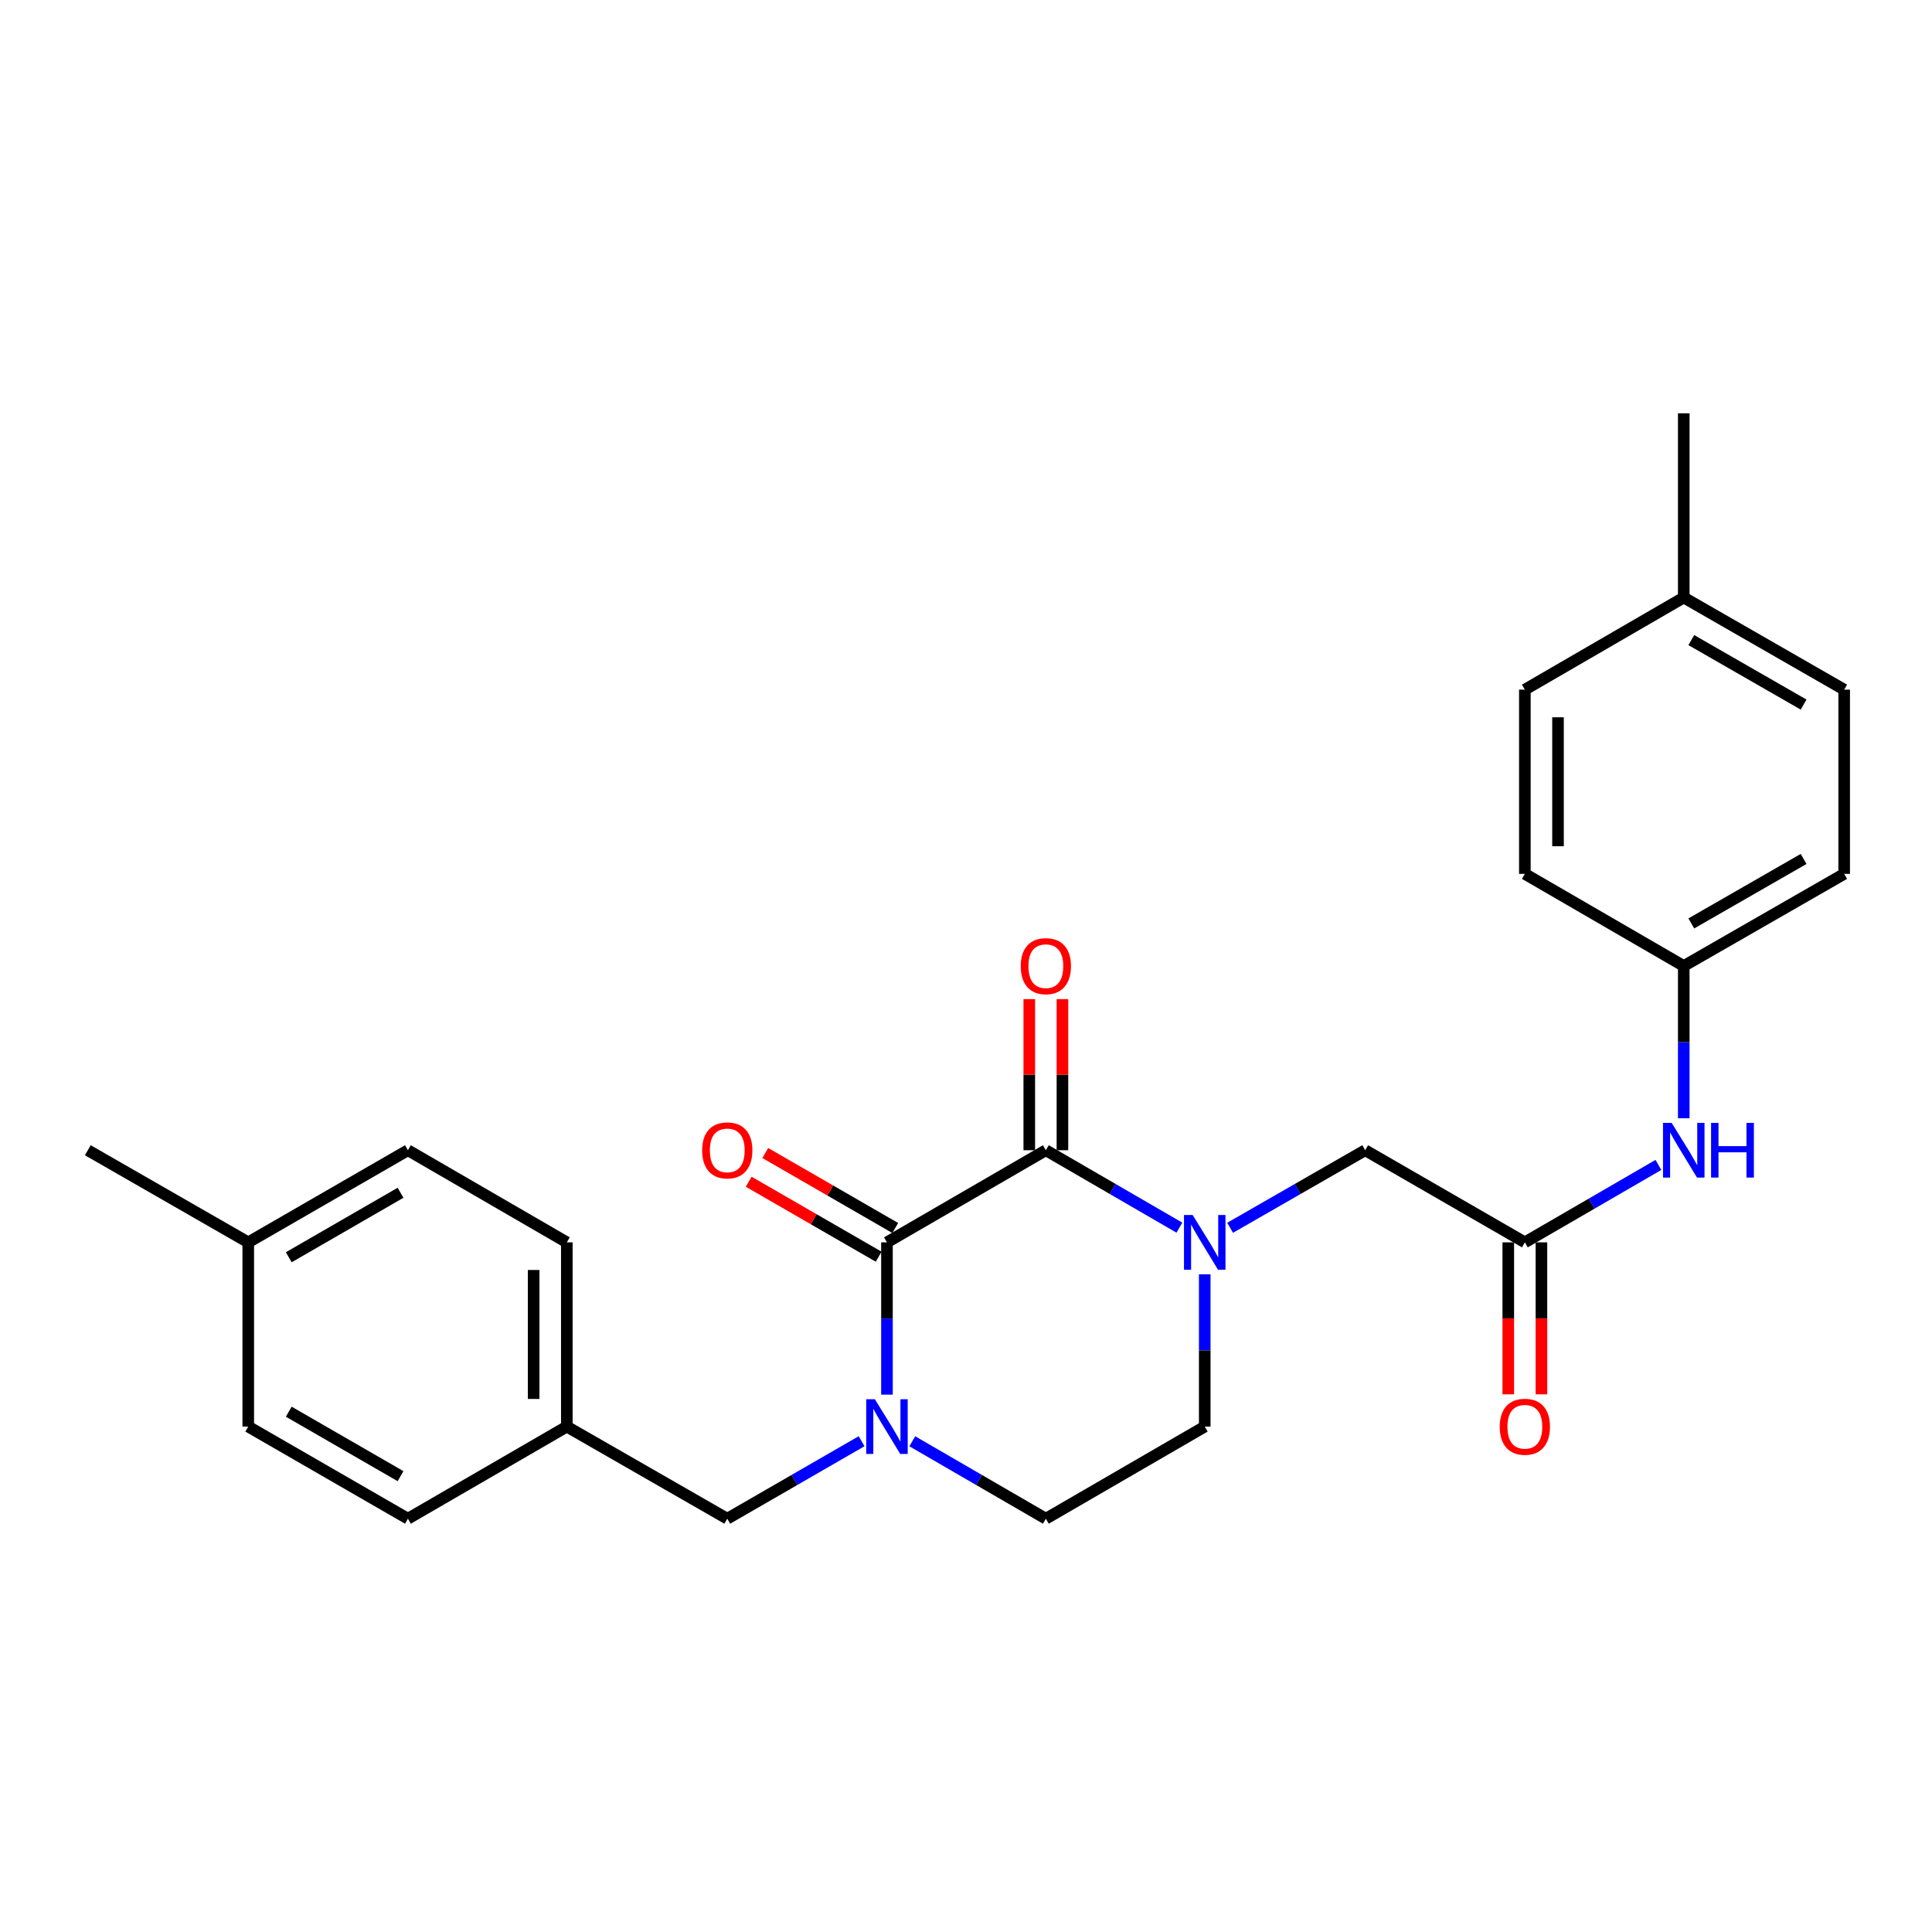 <?xml version='1.0' encoding='iso-8859-1'?>
<svg version='1.1' baseProfile='full'
              xmlns='http://www.w3.org/2000/svg'
                      xmlns:rdkit='http://www.rdkit.org/xml'
                      xmlns:xlink='http://www.w3.org/1999/xlink'
                  xml:space='preserve'
width='1000px' height='1000px' viewBox='0 0 1000 1000'>
<!-- END OF HEADER -->
<rect style='opacity:1.0;fill:#FFFFFF;stroke:none' width='1000' height='1000' x='0' y='0'> </rect>
<path class='bond-0' d='M 459.087,643.039 L 541.333,595.356' style='fill:none;fill-rule:evenodd;stroke:#000000;stroke-width:6px;stroke-linecap:butt;stroke-linejoin:miter;stroke-opacity:1' />
<path class='bond-2' d='M 459.087,643.039 L 459.087,682.45' style='fill:none;fill-rule:evenodd;stroke:#000000;stroke-width:6px;stroke-linecap:butt;stroke-linejoin:miter;stroke-opacity:1' />
<path class='bond-2' d='M 459.087,682.45 L 459.087,721.86' style='fill:none;fill-rule:evenodd;stroke:#0000FF;stroke-width:6px;stroke-linecap:butt;stroke-linejoin:miter;stroke-opacity:1' />
<path class='bond-10' d='M 463.375,635.606 L 429.74,616.202' style='fill:none;fill-rule:evenodd;stroke:#000000;stroke-width:6px;stroke-linecap:butt;stroke-linejoin:miter;stroke-opacity:1' />
<path class='bond-10' d='M 429.74,616.202 L 396.104,596.799' style='fill:none;fill-rule:evenodd;stroke:#FF0000;stroke-width:6px;stroke-linecap:butt;stroke-linejoin:miter;stroke-opacity:1' />
<path class='bond-10' d='M 454.799,650.472 L 421.164,631.068' style='fill:none;fill-rule:evenodd;stroke:#000000;stroke-width:6px;stroke-linecap:butt;stroke-linejoin:miter;stroke-opacity:1' />
<path class='bond-10' d='M 421.164,631.068 L 387.529,611.665' style='fill:none;fill-rule:evenodd;stroke:#FF0000;stroke-width:6px;stroke-linecap:butt;stroke-linejoin:miter;stroke-opacity:1' />
<path class='bond-1' d='M 541.333,595.356 L 575.893,615.395' style='fill:none;fill-rule:evenodd;stroke:#000000;stroke-width:6px;stroke-linecap:butt;stroke-linejoin:miter;stroke-opacity:1' />
<path class='bond-1' d='M 575.893,615.395 L 610.453,635.434' style='fill:none;fill-rule:evenodd;stroke:#0000FF;stroke-width:6px;stroke-linecap:butt;stroke-linejoin:miter;stroke-opacity:1' />
<path class='bond-9' d='M 549.914,595.356 L 549.914,556.25' style='fill:none;fill-rule:evenodd;stroke:#000000;stroke-width:6px;stroke-linecap:butt;stroke-linejoin:miter;stroke-opacity:1' />
<path class='bond-9' d='M 549.914,556.25 L 549.914,517.144' style='fill:none;fill-rule:evenodd;stroke:#FF0000;stroke-width:6px;stroke-linecap:butt;stroke-linejoin:miter;stroke-opacity:1' />
<path class='bond-9' d='M 532.752,595.356 L 532.752,556.25' style='fill:none;fill-rule:evenodd;stroke:#000000;stroke-width:6px;stroke-linecap:butt;stroke-linejoin:miter;stroke-opacity:1' />
<path class='bond-9' d='M 532.752,556.25 L 532.752,517.144' style='fill:none;fill-rule:evenodd;stroke:#FF0000;stroke-width:6px;stroke-linecap:butt;stroke-linejoin:miter;stroke-opacity:1' />
<path class='bond-4' d='M 636.703,635.498 L 671.66,615.427' style='fill:none;fill-rule:evenodd;stroke:#0000FF;stroke-width:6px;stroke-linecap:butt;stroke-linejoin:miter;stroke-opacity:1' />
<path class='bond-4' d='M 671.66,615.427 L 706.616,595.356' style='fill:none;fill-rule:evenodd;stroke:#000000;stroke-width:6px;stroke-linecap:butt;stroke-linejoin:miter;stroke-opacity:1' />
<path class='bond-26' d='M 623.569,659.583 L 623.569,698.994' style='fill:none;fill-rule:evenodd;stroke:#0000FF;stroke-width:6px;stroke-linecap:butt;stroke-linejoin:miter;stroke-opacity:1' />
<path class='bond-26' d='M 623.569,698.994 L 623.569,738.404' style='fill:none;fill-rule:evenodd;stroke:#000000;stroke-width:6px;stroke-linecap:butt;stroke-linejoin:miter;stroke-opacity:1' />
<path class='bond-5' d='M 445.961,745.975 L 411.196,766.026' style='fill:none;fill-rule:evenodd;stroke:#0000FF;stroke-width:6px;stroke-linecap:butt;stroke-linejoin:miter;stroke-opacity:1' />
<path class='bond-5' d='M 411.196,766.026 L 376.431,786.078' style='fill:none;fill-rule:evenodd;stroke:#000000;stroke-width:6px;stroke-linecap:butt;stroke-linejoin:miter;stroke-opacity:1' />
<path class='bond-6' d='M 472.203,746.007 L 506.768,766.043' style='fill:none;fill-rule:evenodd;stroke:#0000FF;stroke-width:6px;stroke-linecap:butt;stroke-linejoin:miter;stroke-opacity:1' />
<path class='bond-6' d='M 506.768,766.043 L 541.333,786.078' style='fill:none;fill-rule:evenodd;stroke:#000000;stroke-width:6px;stroke-linecap:butt;stroke-linejoin:miter;stroke-opacity:1' />
<path class='bond-3' d='M 789.262,643.039 L 706.616,595.356' style='fill:none;fill-rule:evenodd;stroke:#000000;stroke-width:6px;stroke-linecap:butt;stroke-linejoin:miter;stroke-opacity:1' />
<path class='bond-8' d='M 789.262,643.039 L 823.827,623' style='fill:none;fill-rule:evenodd;stroke:#000000;stroke-width:6px;stroke-linecap:butt;stroke-linejoin:miter;stroke-opacity:1' />
<path class='bond-8' d='M 823.827,623 L 858.391,602.961' style='fill:none;fill-rule:evenodd;stroke:#0000FF;stroke-width:6px;stroke-linecap:butt;stroke-linejoin:miter;stroke-opacity:1' />
<path class='bond-11' d='M 780.681,643.039 L 780.681,682.37' style='fill:none;fill-rule:evenodd;stroke:#000000;stroke-width:6px;stroke-linecap:butt;stroke-linejoin:miter;stroke-opacity:1' />
<path class='bond-11' d='M 780.681,682.37 L 780.681,721.7' style='fill:none;fill-rule:evenodd;stroke:#FF0000;stroke-width:6px;stroke-linecap:butt;stroke-linejoin:miter;stroke-opacity:1' />
<path class='bond-11' d='M 797.843,643.039 L 797.843,682.37' style='fill:none;fill-rule:evenodd;stroke:#000000;stroke-width:6px;stroke-linecap:butt;stroke-linejoin:miter;stroke-opacity:1' />
<path class='bond-11' d='M 797.843,682.37 L 797.843,721.7' style='fill:none;fill-rule:evenodd;stroke:#FF0000;stroke-width:6px;stroke-linecap:butt;stroke-linejoin:miter;stroke-opacity:1' />
<path class='bond-13' d='M 376.431,786.078 L 293.384,738.404' style='fill:none;fill-rule:evenodd;stroke:#000000;stroke-width:6px;stroke-linecap:butt;stroke-linejoin:miter;stroke-opacity:1' />
<path class='bond-7' d='M 541.333,786.078 L 623.569,738.404' style='fill:none;fill-rule:evenodd;stroke:#000000;stroke-width:6px;stroke-linecap:butt;stroke-linejoin:miter;stroke-opacity:1' />
<path class='bond-12' d='M 871.508,578.812 L 871.508,539.406' style='fill:none;fill-rule:evenodd;stroke:#0000FF;stroke-width:6px;stroke-linecap:butt;stroke-linejoin:miter;stroke-opacity:1' />
<path class='bond-12' d='M 871.508,539.406 L 871.508,500' style='fill:none;fill-rule:evenodd;stroke:#000000;stroke-width:6px;stroke-linecap:butt;stroke-linejoin:miter;stroke-opacity:1' />
<path class='bond-16' d='M 871.508,500 L 789.262,452.317' style='fill:none;fill-rule:evenodd;stroke:#000000;stroke-width:6px;stroke-linecap:butt;stroke-linejoin:miter;stroke-opacity:1' />
<path class='bond-17' d='M 871.508,500 L 954.545,452.317' style='fill:none;fill-rule:evenodd;stroke:#000000;stroke-width:6px;stroke-linecap:butt;stroke-linejoin:miter;stroke-opacity:1' />
<path class='bond-17' d='M 875.417,477.964 L 933.543,444.587' style='fill:none;fill-rule:evenodd;stroke:#000000;stroke-width:6px;stroke-linecap:butt;stroke-linejoin:miter;stroke-opacity:1' />
<path class='bond-18' d='M 293.384,738.404 L 211.138,786.078' style='fill:none;fill-rule:evenodd;stroke:#000000;stroke-width:6px;stroke-linecap:butt;stroke-linejoin:miter;stroke-opacity:1' />
<path class='bond-19' d='M 293.384,738.404 L 293.384,643.039' style='fill:none;fill-rule:evenodd;stroke:#000000;stroke-width:6px;stroke-linecap:butt;stroke-linejoin:miter;stroke-opacity:1' />
<path class='bond-19' d='M 276.222,724.1 L 276.222,657.344' style='fill:none;fill-rule:evenodd;stroke:#000000;stroke-width:6px;stroke-linecap:butt;stroke-linejoin:miter;stroke-opacity:1' />
<path class='bond-14' d='M 128.492,643.039 L 211.138,595.356' style='fill:none;fill-rule:evenodd;stroke:#000000;stroke-width:6px;stroke-linecap:butt;stroke-linejoin:miter;stroke-opacity:1' />
<path class='bond-14' d='M 149.466,650.752 L 207.318,617.374' style='fill:none;fill-rule:evenodd;stroke:#000000;stroke-width:6px;stroke-linecap:butt;stroke-linejoin:miter;stroke-opacity:1' />
<path class='bond-24' d='M 128.492,643.039 L 45.455,595.356' style='fill:none;fill-rule:evenodd;stroke:#000000;stroke-width:6px;stroke-linecap:butt;stroke-linejoin:miter;stroke-opacity:1' />
<path class='bond-27' d='M 128.492,643.039 L 128.492,738.404' style='fill:none;fill-rule:evenodd;stroke:#000000;stroke-width:6px;stroke-linecap:butt;stroke-linejoin:miter;stroke-opacity:1' />
<path class='bond-15' d='M 871.508,309.278 L 954.545,356.961' style='fill:none;fill-rule:evenodd;stroke:#000000;stroke-width:6px;stroke-linecap:butt;stroke-linejoin:miter;stroke-opacity:1' />
<path class='bond-15' d='M 875.417,331.314 L 933.543,364.692' style='fill:none;fill-rule:evenodd;stroke:#000000;stroke-width:6px;stroke-linecap:butt;stroke-linejoin:miter;stroke-opacity:1' />
<path class='bond-25' d='M 871.508,309.278 L 871.508,213.922' style='fill:none;fill-rule:evenodd;stroke:#000000;stroke-width:6px;stroke-linecap:butt;stroke-linejoin:miter;stroke-opacity:1' />
<path class='bond-28' d='M 871.508,309.278 L 789.262,356.961' style='fill:none;fill-rule:evenodd;stroke:#000000;stroke-width:6px;stroke-linecap:butt;stroke-linejoin:miter;stroke-opacity:1' />
<path class='bond-22' d='M 789.262,452.317 L 789.262,356.961' style='fill:none;fill-rule:evenodd;stroke:#000000;stroke-width:6px;stroke-linecap:butt;stroke-linejoin:miter;stroke-opacity:1' />
<path class='bond-22' d='M 806.425,438.014 L 806.425,371.265' style='fill:none;fill-rule:evenodd;stroke:#000000;stroke-width:6px;stroke-linecap:butt;stroke-linejoin:miter;stroke-opacity:1' />
<path class='bond-23' d='M 954.545,452.317 L 954.545,356.961' style='fill:none;fill-rule:evenodd;stroke:#000000;stroke-width:6px;stroke-linecap:butt;stroke-linejoin:miter;stroke-opacity:1' />
<path class='bond-21' d='M 211.138,786.078 L 128.492,738.404' style='fill:none;fill-rule:evenodd;stroke:#000000;stroke-width:6px;stroke-linecap:butt;stroke-linejoin:miter;stroke-opacity:1' />
<path class='bond-21' d='M 207.317,764.06 L 149.464,730.689' style='fill:none;fill-rule:evenodd;stroke:#000000;stroke-width:6px;stroke-linecap:butt;stroke-linejoin:miter;stroke-opacity:1' />
<path class='bond-20' d='M 293.384,643.039 L 211.138,595.356' style='fill:none;fill-rule:evenodd;stroke:#000000;stroke-width:6px;stroke-linecap:butt;stroke-linejoin:miter;stroke-opacity:1' />
<path  class='atom-2' d='M 617.309 628.879
L 626.589 643.879
Q 627.509 645.359, 628.989 648.039
Q 630.469 650.719, 630.549 650.879
L 630.549 628.879
L 634.309 628.879
L 634.309 657.199
L 630.429 657.199
L 620.469 640.799
Q 619.309 638.879, 618.069 636.679
Q 616.869 634.479, 616.509 633.799
L 616.509 657.199
L 612.829 657.199
L 612.829 628.879
L 617.309 628.879
' fill='#0000FF'/>
<path  class='atom-3' d='M 452.827 724.244
L 462.107 739.244
Q 463.027 740.724, 464.507 743.404
Q 465.987 746.084, 466.067 746.244
L 466.067 724.244
L 469.827 724.244
L 469.827 752.564
L 465.947 752.564
L 455.987 736.164
Q 454.827 734.244, 453.587 732.044
Q 452.387 729.844, 452.027 729.164
L 452.027 752.564
L 448.347 752.564
L 448.347 724.244
L 452.827 724.244
' fill='#0000FF'/>
<path  class='atom-9' d='M 865.248 581.196
L 874.528 596.196
Q 875.448 597.676, 876.928 600.356
Q 878.408 603.036, 878.488 603.196
L 878.488 581.196
L 882.248 581.196
L 882.248 609.516
L 878.368 609.516
L 868.408 593.116
Q 867.248 591.196, 866.008 588.996
Q 864.808 586.796, 864.448 586.116
L 864.448 609.516
L 860.768 609.516
L 860.768 581.196
L 865.248 581.196
' fill='#0000FF'/>
<path  class='atom-9' d='M 885.648 581.196
L 889.488 581.196
L 889.488 593.236
L 903.968 593.236
L 903.968 581.196
L 907.808 581.196
L 907.808 609.516
L 903.968 609.516
L 903.968 596.436
L 889.488 596.436
L 889.488 609.516
L 885.648 609.516
L 885.648 581.196
' fill='#0000FF'/>
<path  class='atom-10' d='M 528.333 500.08
Q 528.333 493.28, 531.693 489.48
Q 535.053 485.68, 541.333 485.68
Q 547.613 485.68, 550.973 489.48
Q 554.333 493.28, 554.333 500.08
Q 554.333 506.96, 550.933 510.88
Q 547.533 514.76, 541.333 514.76
Q 535.093 514.76, 531.693 510.88
Q 528.333 507, 528.333 500.08
M 541.333 511.56
Q 545.653 511.56, 547.973 508.68
Q 550.333 505.76, 550.333 500.08
Q 550.333 494.52, 547.973 491.72
Q 545.653 488.88, 541.333 488.88
Q 537.013 488.88, 534.653 491.68
Q 532.333 494.48, 532.333 500.08
Q 532.333 505.8, 534.653 508.68
Q 537.013 511.56, 541.333 511.56
' fill='#FF0000'/>
<path  class='atom-11' d='M 363.431 595.436
Q 363.431 588.636, 366.791 584.836
Q 370.151 581.036, 376.431 581.036
Q 382.711 581.036, 386.071 584.836
Q 389.431 588.636, 389.431 595.436
Q 389.431 602.316, 386.031 606.236
Q 382.631 610.116, 376.431 610.116
Q 370.191 610.116, 366.791 606.236
Q 363.431 602.356, 363.431 595.436
M 376.431 606.916
Q 380.751 606.916, 383.071 604.036
Q 385.431 601.116, 385.431 595.436
Q 385.431 589.876, 383.071 587.076
Q 380.751 584.236, 376.431 584.236
Q 372.111 584.236, 369.751 587.036
Q 367.431 589.836, 367.431 595.436
Q 367.431 601.156, 369.751 604.036
Q 372.111 606.916, 376.431 606.916
' fill='#FF0000'/>
<path  class='atom-12' d='M 776.262 738.484
Q 776.262 731.684, 779.622 727.884
Q 782.982 724.084, 789.262 724.084
Q 795.542 724.084, 798.902 727.884
Q 802.262 731.684, 802.262 738.484
Q 802.262 745.364, 798.862 749.284
Q 795.462 753.164, 789.262 753.164
Q 783.022 753.164, 779.622 749.284
Q 776.262 745.404, 776.262 738.484
M 789.262 749.964
Q 793.582 749.964, 795.902 747.084
Q 798.262 744.164, 798.262 738.484
Q 798.262 732.924, 795.902 730.124
Q 793.582 727.284, 789.262 727.284
Q 784.942 727.284, 782.582 730.084
Q 780.262 732.884, 780.262 738.484
Q 780.262 744.204, 782.582 747.084
Q 784.942 749.964, 789.262 749.964
' fill='#FF0000'/>
</svg>
